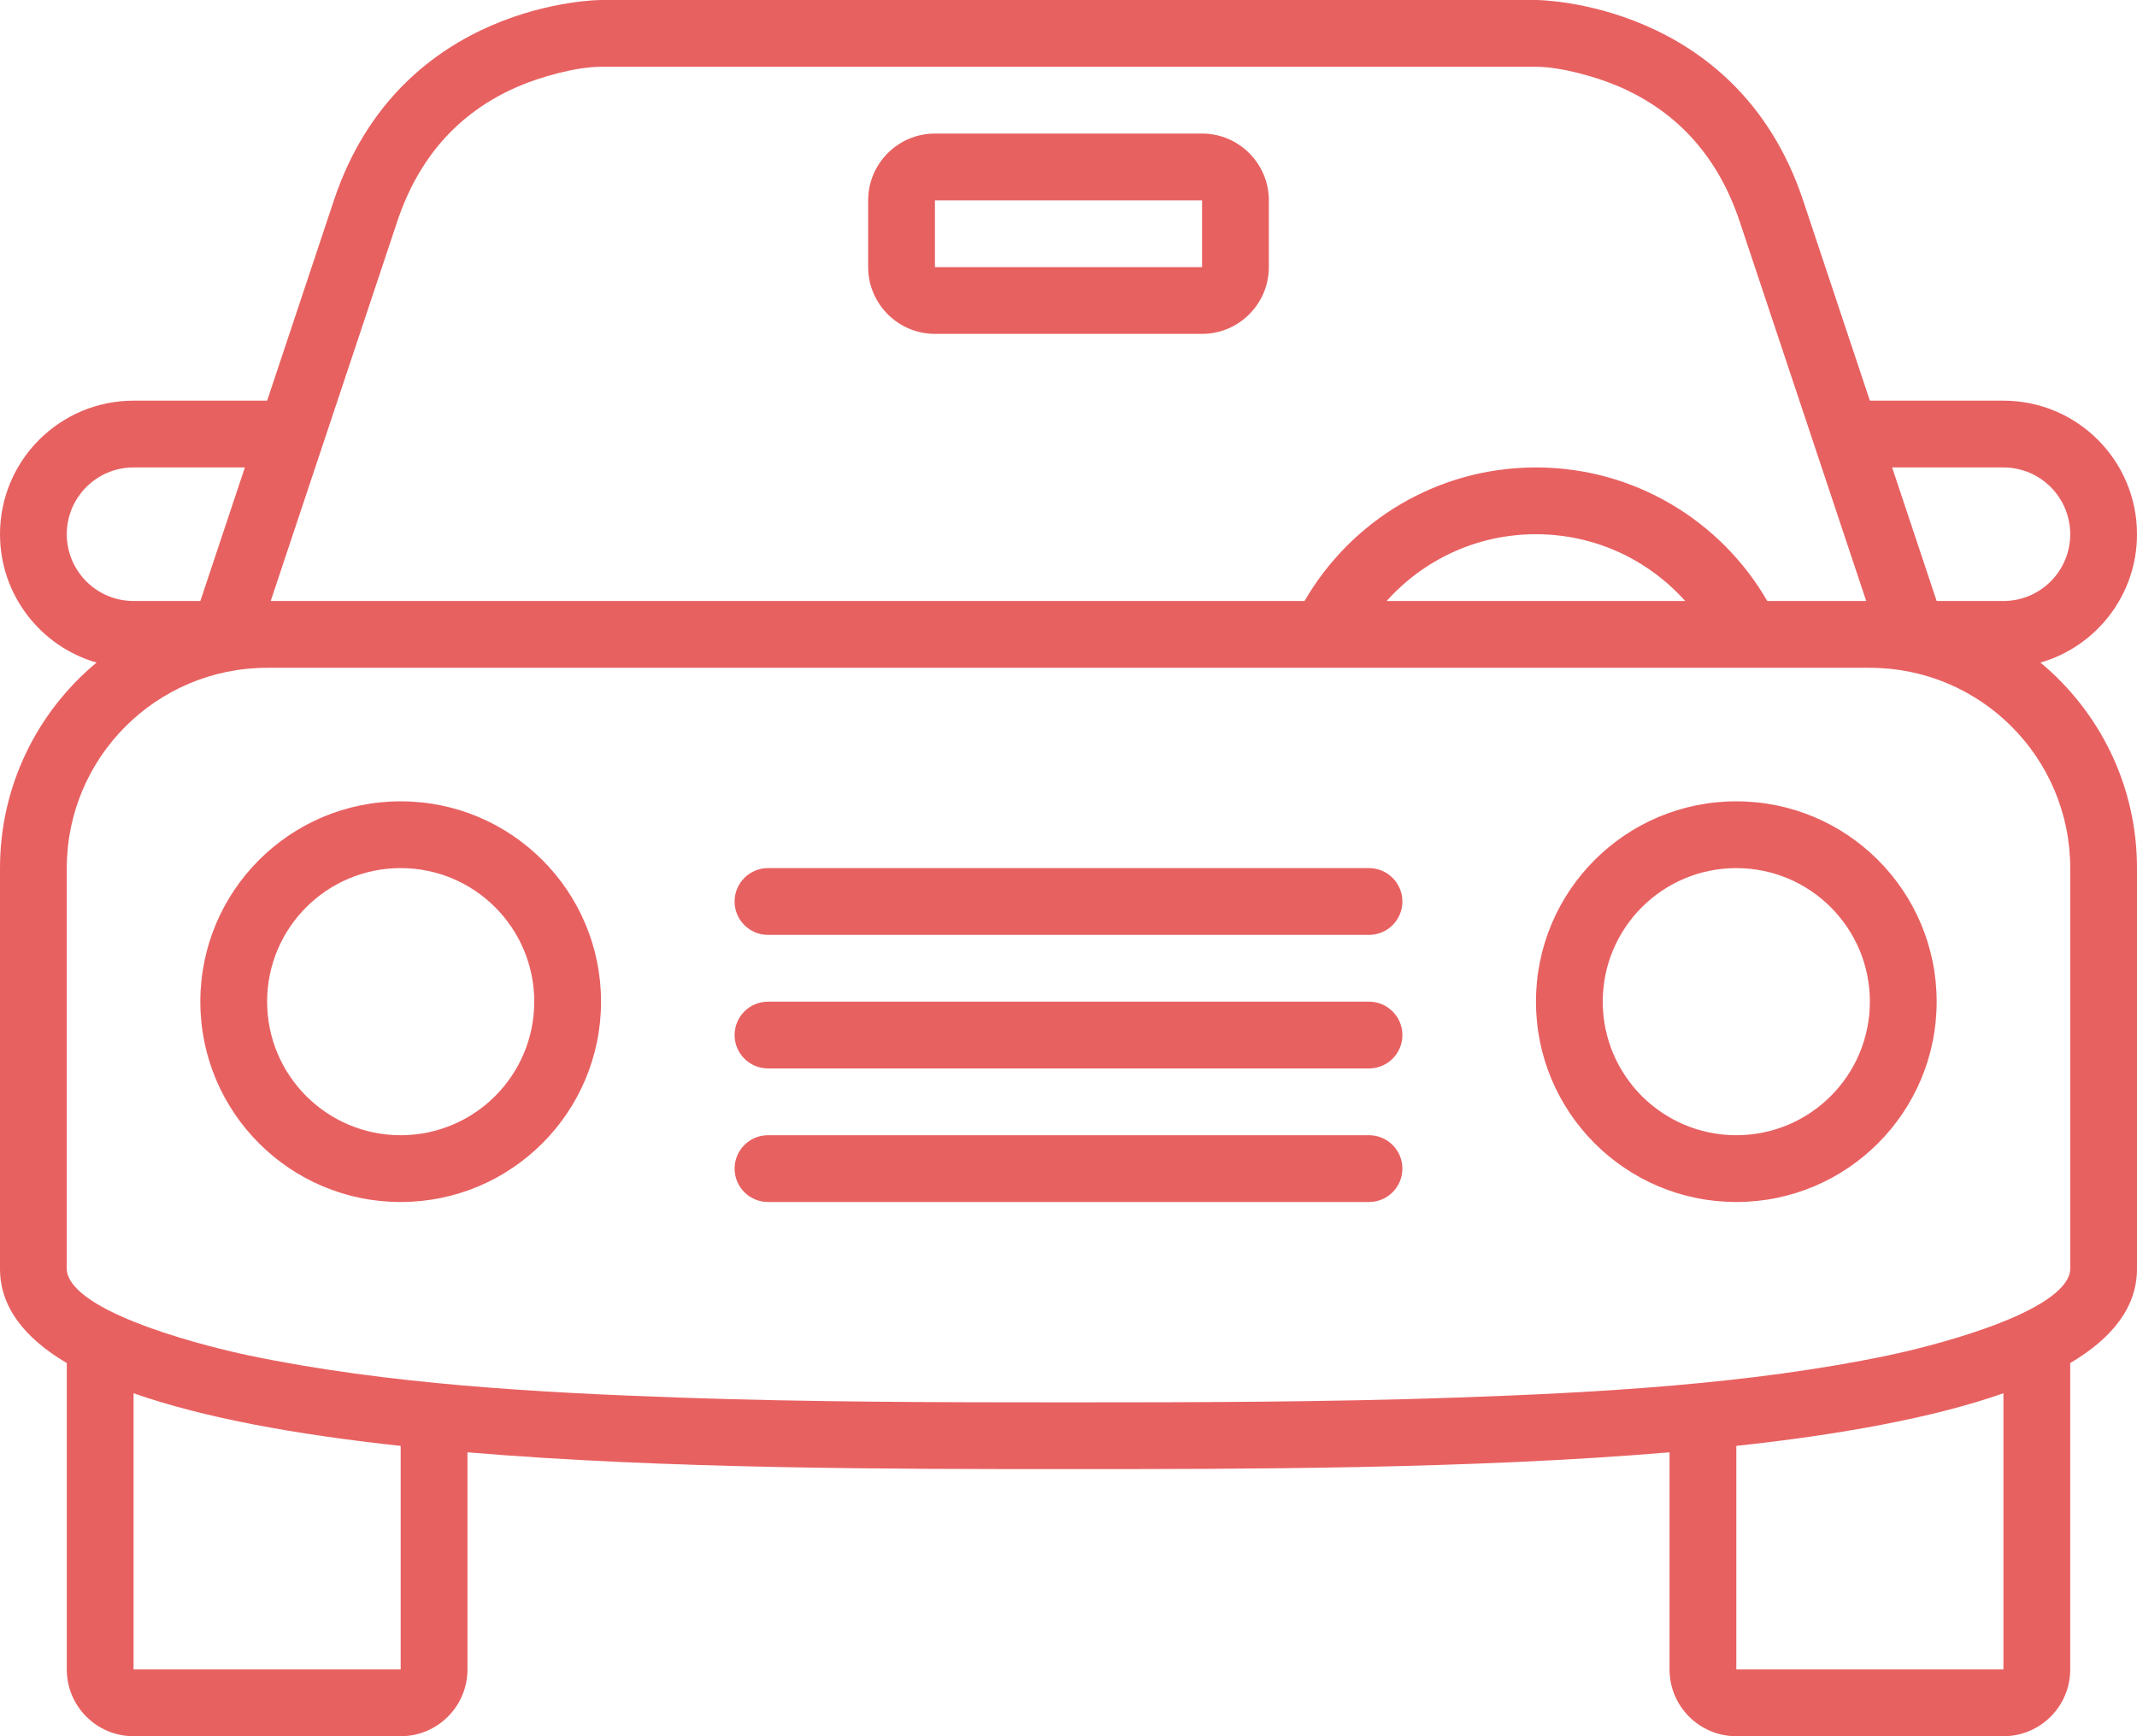 <?xml version="1.0" encoding="UTF-8"?><svg id="Layer_2" xmlns="http://www.w3.org/2000/svg" width="560" height="455" viewBox="0 0 560 455"><g id="Layer_1-2"><path d="m534.7,173.64c14.61-4.21,25.3-17.67,25.3-33.64,0-19.33-15.67-35-35-35h-35l-17.5-52.5C455,0,402.5,0,402.5,0h-245s-52.5,0-70,52.5l-17.5,52.5h-35C15.67,105,0,120.67,0,140c0,15.96,10.69,29.43,25.3,33.64C9.85,186.47,0,205.84,0,227.5v105c0,10.04,6.42,18.15,17.5,24.71v80.29c0,9.66,7.84,17.5,17.5,17.5h70c9.66,0,17.5-7.84,17.5-17.5v-56.9c52.22,4.4,111.56,4.4,157.5,4.4s105.29,0,157.5-4.4v56.9c0,9.66,7.84,17.5,17.5,17.5h70c9.66,0,17.5-7.84,17.5-17.5v-80.29c11.08-6.56,17.5-14.68,17.5-24.71v-105c0-21.66-9.85-41.03-25.3-53.86h0Zm-9.7-51.14c9.66,0,17.5,7.84,17.5,17.5s-7.84,17.5-17.5,17.5h-17.5l-11.67-35h29.17ZM104.1,58.04c5.46-16.39,15.81-28.55,31.73-35.4,5.84-2.51,15.18-5.14,21.66-5.14h245c6.49,0,15.82,2.63,21.66,5.14,15.91,6.84,26.27,19,31.73,35.4l33.16,99.46h-25.92c-12.1-20.93-34.73-35-60.63-35s-48.53,14.07-60.63,35H70.94l33.16-99.46Zm337.52,99.46h-78.25c9.61-10.74,23.58-17.5,39.12-17.5s29.51,6.76,39.12,17.5ZM17.5,140c0-9.66,7.84-17.5,17.5-17.5h29.17l-11.67,35h-17.5c-9.66,0-17.5-7.84-17.5-17.5Zm87.5,297.5H35v-72.38c18.43,6.49,42.84,10.86,70,13.8v58.58Zm420,0h-70v-58.58c27.16-2.95,51.57-7.32,70-13.8v72.38Zm17.5-105c0,.48-.06.95-.2,1.41-3.35,10.96-38.22,19.36-47.58,21.31-36.16,7.56-76.2,9.76-113.1,11.04-33.86,1.18-67.74,1.25-101.62,1.25s-67.76-.06-101.62-1.24c-36.9-1.29-76.94-3.48-113.1-11.04-9.36-1.95-44.23-10.35-47.58-21.31-.14-.47-.2-.93-.2-1.41v-105c0-28.99,23.51-52.5,52.5-52.5h420c28.99,0,52.5,23.51,52.5,52.5v105ZM315,35h-70c-9.64,0-17.5,7.86-17.5,17.5v17.5c0,9.64,7.87,17.5,17.5,17.5h70c9.64,0,17.5-7.87,17.5-17.5v-17.5c0-9.64-7.86-17.5-17.5-17.5Zm0,35h-70v-17.5h70v17.5Zm43.75,157.5h-157.5c-4.83,0-8.75,3.92-8.75,8.75s3.92,8.75,8.75,8.75h157.5c4.83,0,8.75-3.92,8.75-8.75s-3.92-8.75-8.75-8.75Zm0,35h-157.5c-4.83,0-8.75,3.92-8.75,8.75s3.92,8.75,8.75,8.75h157.5c4.83,0,8.75-3.92,8.75-8.75s-3.92-8.75-8.75-8.75Zm0,35h-157.5c-4.83,0-8.75,3.92-8.75,8.75s3.92,8.75,8.75,8.75h157.5c4.83,0,8.75-3.92,8.75-8.75s-3.92-8.75-8.75-8.75Zm96.25-87.5c-29,0-52.5,23.5-52.5,52.5s23.5,52.5,52.5,52.5,52.5-23.5,52.5-52.5-23.5-52.5-52.5-52.5Zm0,87.5c-19.33,0-35-15.67-35-35s15.67-35,35-35,35,15.67,35,35-15.67,35-35,35ZM105,210c-29,0-52.5,23.5-52.5,52.5s23.5,52.5,52.5,52.5,52.5-23.5,52.5-52.5-23.5-52.5-52.5-52.5Zm0,87.5c-19.33,0-35-15.67-35-35s15.67-35,35-35,35,15.67,35,35-15.67,35-35,35Z" style="fill:#e86161;"/></g></svg>